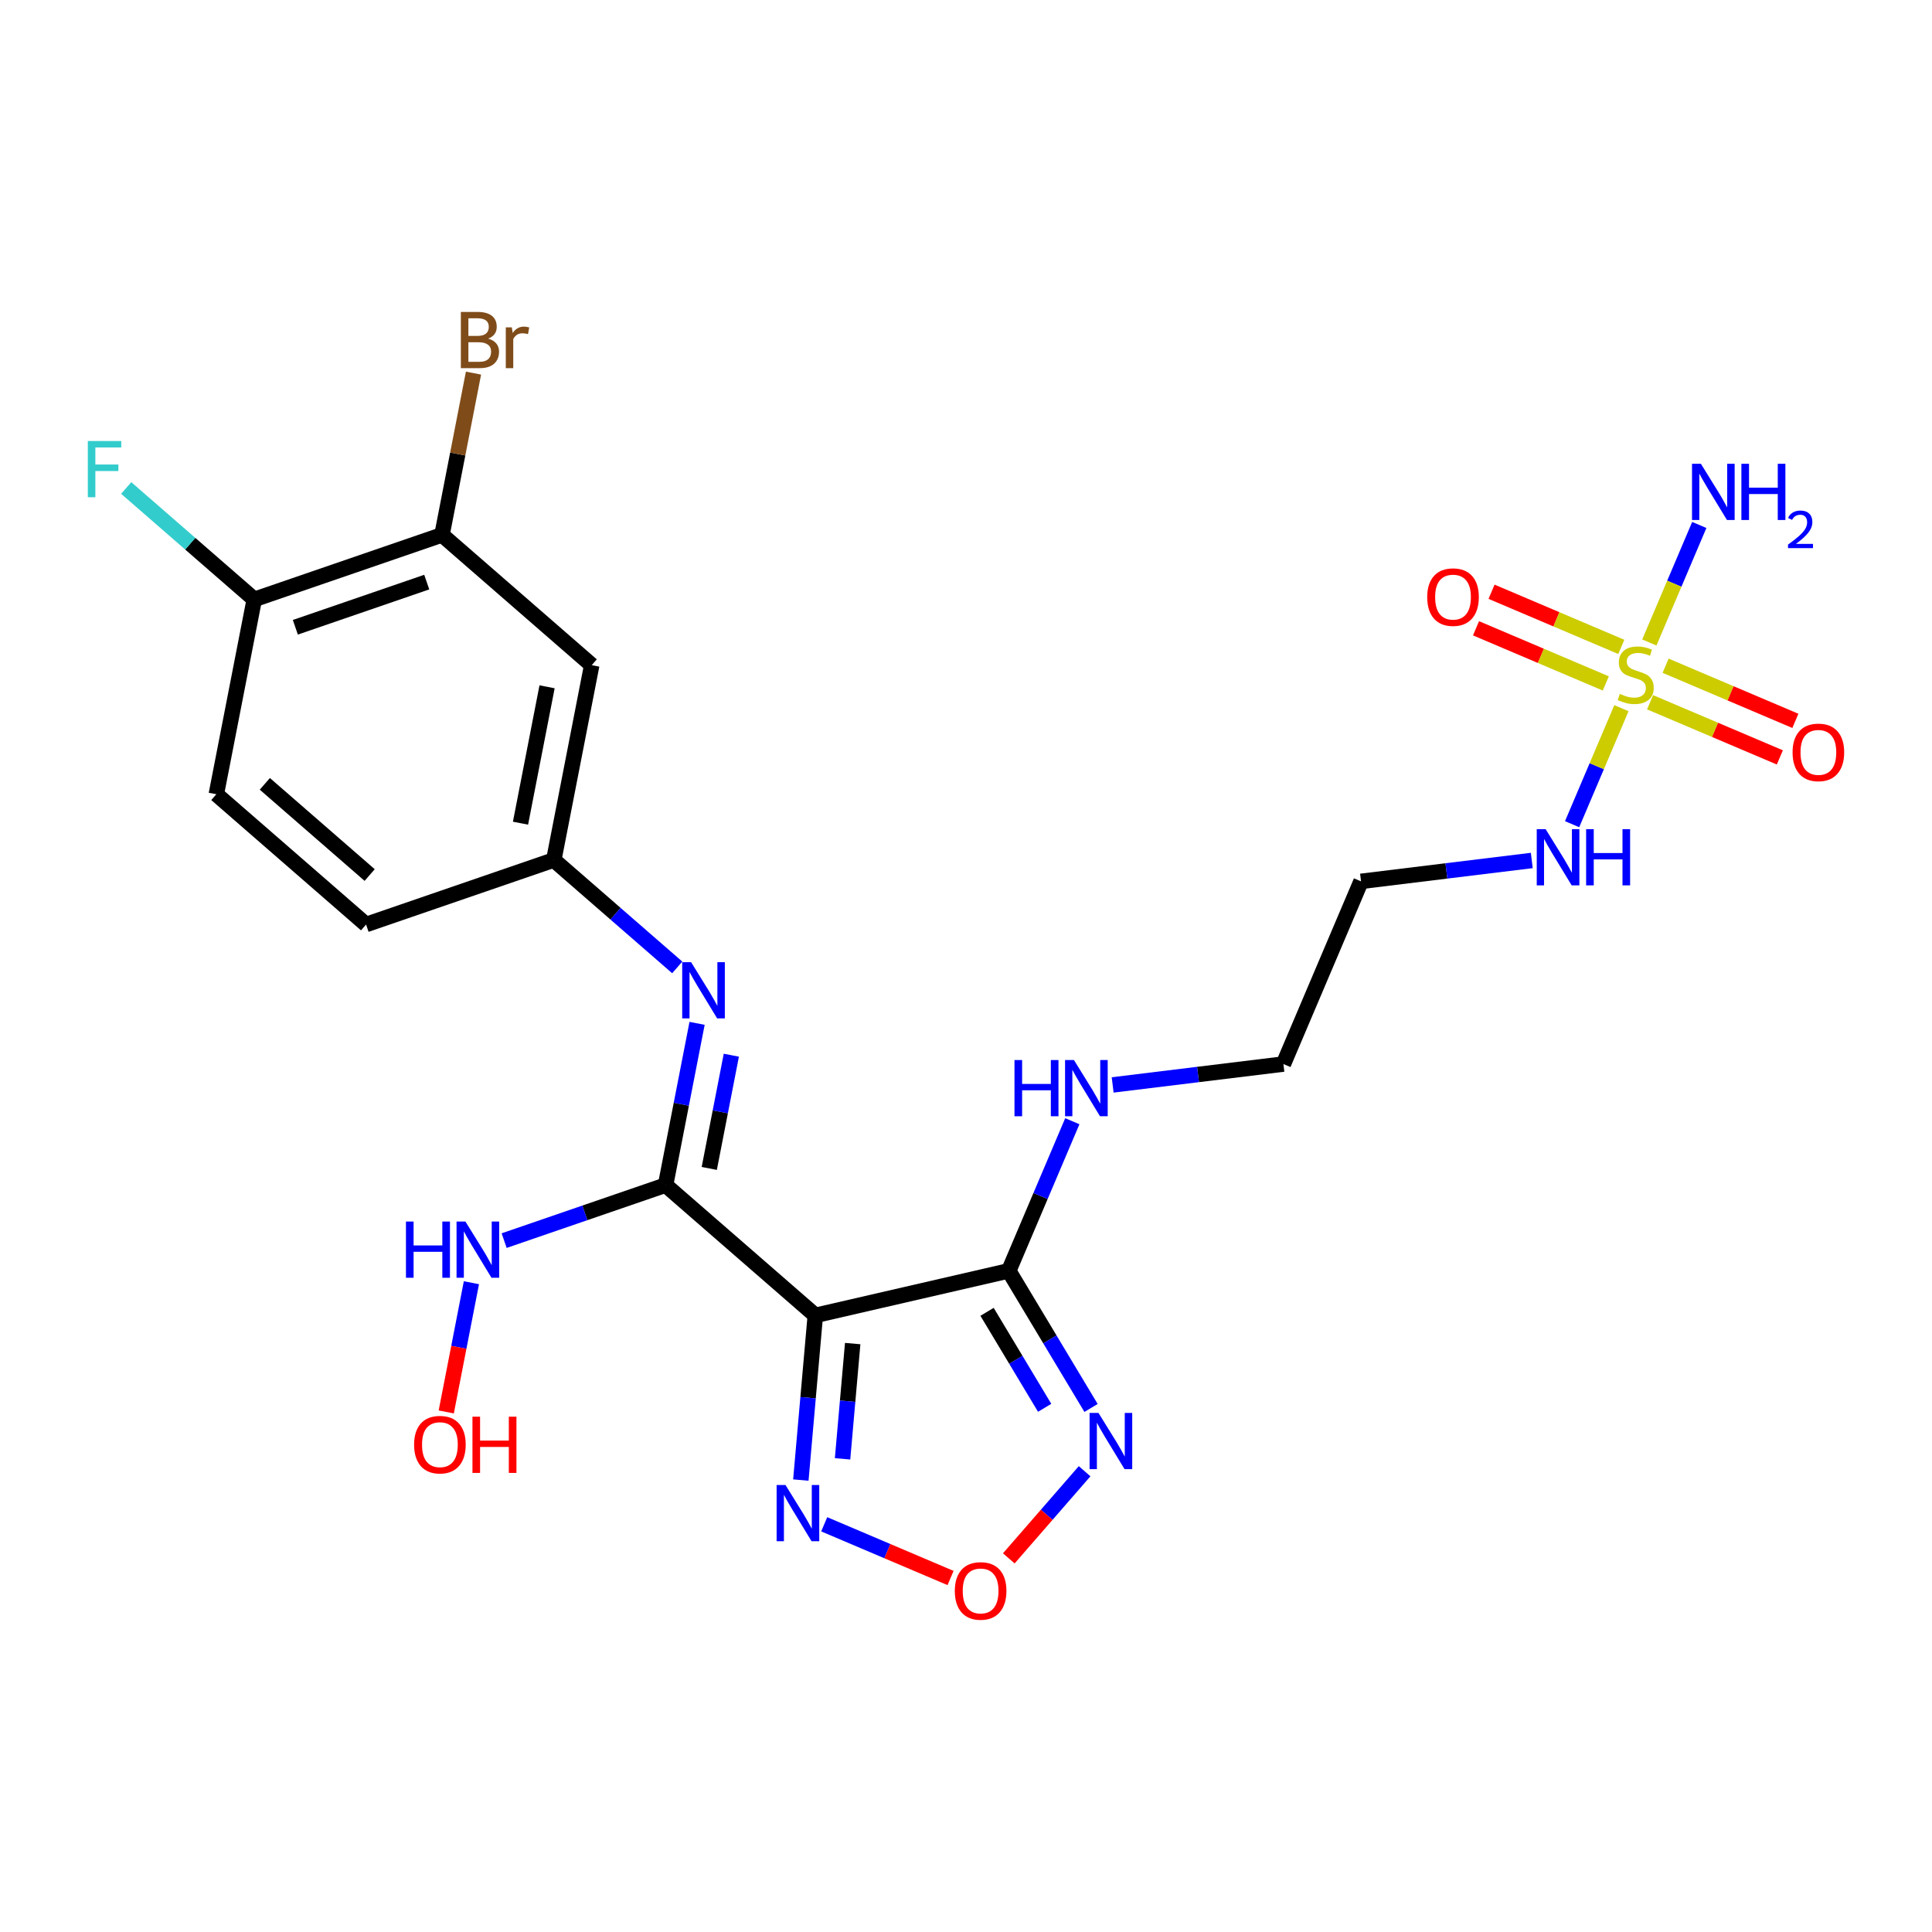 <?xml version='1.0' encoding='iso-8859-1'?>
<svg version='1.1' baseProfile='full'
              xmlns='http://www.w3.org/2000/svg'
                      xmlns:rdkit='http://www.rdkit.org/xml'
                      xmlns:xlink='http://www.w3.org/1999/xlink'
                  xml:space='preserve'
width='250px' height='250px' viewBox='0 0 250 250'>
<!-- END OF HEADER -->
<rect style='opacity:1.0;fill:#FFFFFF;stroke:none' width='250' height='250' x='0' y='0'> </rect>
<path class='bond-0 atom-0 atom-1' d='M 47.369,119.634 L 27.992,102.775' style='fill:none;fill-rule:evenodd;stroke:#000000;stroke-width:2.0px;stroke-linecap:butt;stroke-linejoin:miter;stroke-opacity:1' />
<path class='bond-0 atom-0 atom-1' d='M 47.835,113.23 L 34.27,101.429' style='fill:none;fill-rule:evenodd;stroke:#000000;stroke-width:2.0px;stroke-linecap:butt;stroke-linejoin:miter;stroke-opacity:1' />
<path class='bond-1 atom-0 atom-5' d='M 47.369,119.634 L 71.659,111.283' style='fill:none;fill-rule:evenodd;stroke:#000000;stroke-width:2.0px;stroke-linecap:butt;stroke-linejoin:miter;stroke-opacity:1' />
<path class='bond-2 atom-1 atom-7' d='M 27.992,102.775 L 32.904,77.564' style='fill:none;fill-rule:evenodd;stroke:#000000;stroke-width:2.0px;stroke-linecap:butt;stroke-linejoin:miter;stroke-opacity:1' />
<path class='bond-3 atom-2 atom-3' d='M 166.072,137.687 L 176.118,114.048' style='fill:none;fill-rule:evenodd;stroke:#000000;stroke-width:2.0px;stroke-linecap:butt;stroke-linejoin:miter;stroke-opacity:1' />
<path class='bond-4 atom-2 atom-14' d='M 166.072,137.687 L 155.025,139.038' style='fill:none;fill-rule:evenodd;stroke:#000000;stroke-width:2.0px;stroke-linecap:butt;stroke-linejoin:miter;stroke-opacity:1' />
<path class='bond-4 atom-2 atom-14' d='M 155.025,139.038 L 143.978,140.39' style='fill:none;fill-rule:evenodd;stroke:#0000FF;stroke-width:2.0px;stroke-linecap:butt;stroke-linejoin:miter;stroke-opacity:1' />
<path class='bond-5 atom-3 atom-15' d='M 176.118,114.048 L 187.165,112.696' style='fill:none;fill-rule:evenodd;stroke:#000000;stroke-width:2.0px;stroke-linecap:butt;stroke-linejoin:miter;stroke-opacity:1' />
<path class='bond-5 atom-3 atom-15' d='M 187.165,112.696 L 198.212,111.345' style='fill:none;fill-rule:evenodd;stroke:#0000FF;stroke-width:2.0px;stroke-linecap:butt;stroke-linejoin:miter;stroke-opacity:1' />
<path class='bond-6 atom-4 atom-5' d='M 76.57,86.072 L 71.659,111.283' style='fill:none;fill-rule:evenodd;stroke:#000000;stroke-width:2.0px;stroke-linecap:butt;stroke-linejoin:miter;stroke-opacity:1' />
<path class='bond-6 atom-4 atom-5' d='M 70.791,88.871 L 67.353,106.519' style='fill:none;fill-rule:evenodd;stroke:#000000;stroke-width:2.0px;stroke-linecap:butt;stroke-linejoin:miter;stroke-opacity:1' />
<path class='bond-7 atom-4 atom-6' d='M 76.57,86.072 L 57.193,69.213' style='fill:none;fill-rule:evenodd;stroke:#000000;stroke-width:2.0px;stroke-linecap:butt;stroke-linejoin:miter;stroke-opacity:1' />
<path class='bond-8 atom-5 atom-16' d='M 71.659,111.283 L 79.647,118.233' style='fill:none;fill-rule:evenodd;stroke:#000000;stroke-width:2.0px;stroke-linecap:butt;stroke-linejoin:miter;stroke-opacity:1' />
<path class='bond-8 atom-5 atom-16' d='M 79.647,118.233 L 87.635,125.183' style='fill:none;fill-rule:evenodd;stroke:#0000FF;stroke-width:2.0px;stroke-linecap:butt;stroke-linejoin:miter;stroke-opacity:1' />
<path class='bond-9 atom-6 atom-7' d='M 57.193,69.213 L 32.904,77.564' style='fill:none;fill-rule:evenodd;stroke:#000000;stroke-width:2.0px;stroke-linecap:butt;stroke-linejoin:miter;stroke-opacity:1' />
<path class='bond-9 atom-6 atom-7' d='M 55.22,75.323 L 38.218,81.169' style='fill:none;fill-rule:evenodd;stroke:#000000;stroke-width:2.0px;stroke-linecap:butt;stroke-linejoin:miter;stroke-opacity:1' />
<path class='bond-10 atom-6 atom-11' d='M 57.193,69.213 L 59.232,58.747' style='fill:none;fill-rule:evenodd;stroke:#000000;stroke-width:2.0px;stroke-linecap:butt;stroke-linejoin:miter;stroke-opacity:1' />
<path class='bond-10 atom-6 atom-11' d='M 59.232,58.747 L 61.271,48.281' style='fill:none;fill-rule:evenodd;stroke:#7F4C19;stroke-width:2.0px;stroke-linecap:butt;stroke-linejoin:miter;stroke-opacity:1' />
<path class='bond-11 atom-7 atom-12' d='M 32.904,77.564 L 24.617,70.355' style='fill:none;fill-rule:evenodd;stroke:#000000;stroke-width:2.0px;stroke-linecap:butt;stroke-linejoin:miter;stroke-opacity:1' />
<path class='bond-11 atom-7 atom-12' d='M 24.617,70.355 L 16.331,63.145' style='fill:none;fill-rule:evenodd;stroke:#33CCCC;stroke-width:2.0px;stroke-linecap:butt;stroke-linejoin:miter;stroke-opacity:1' />
<path class='bond-12 atom-8 atom-9' d='M 105.502,170.212 L 130.531,164.445' style='fill:none;fill-rule:evenodd;stroke:#000000;stroke-width:2.0px;stroke-linecap:butt;stroke-linejoin:miter;stroke-opacity:1' />
<path class='bond-13 atom-8 atom-10' d='M 105.502,170.212 L 86.124,153.353' style='fill:none;fill-rule:evenodd;stroke:#000000;stroke-width:2.0px;stroke-linecap:butt;stroke-linejoin:miter;stroke-opacity:1' />
<path class='bond-14 atom-8 atom-18' d='M 105.502,170.212 L 104.565,180.865' style='fill:none;fill-rule:evenodd;stroke:#000000;stroke-width:2.0px;stroke-linecap:butt;stroke-linejoin:miter;stroke-opacity:1' />
<path class='bond-14 atom-8 atom-18' d='M 104.565,180.865 L 103.628,191.519' style='fill:none;fill-rule:evenodd;stroke:#0000FF;stroke-width:2.0px;stroke-linecap:butt;stroke-linejoin:miter;stroke-opacity:1' />
<path class='bond-14 atom-8 atom-18' d='M 110.338,173.858 L 109.682,181.315' style='fill:none;fill-rule:evenodd;stroke:#000000;stroke-width:2.0px;stroke-linecap:butt;stroke-linejoin:miter;stroke-opacity:1' />
<path class='bond-14 atom-8 atom-18' d='M 109.682,181.315 L 109.027,188.773' style='fill:none;fill-rule:evenodd;stroke:#0000FF;stroke-width:2.0px;stroke-linecap:butt;stroke-linejoin:miter;stroke-opacity:1' />
<path class='bond-15 atom-9 atom-14' d='M 130.531,164.445 L 134.645,154.765' style='fill:none;fill-rule:evenodd;stroke:#000000;stroke-width:2.0px;stroke-linecap:butt;stroke-linejoin:miter;stroke-opacity:1' />
<path class='bond-15 atom-9 atom-14' d='M 134.645,154.765 L 138.758,145.085' style='fill:none;fill-rule:evenodd;stroke:#0000FF;stroke-width:2.0px;stroke-linecap:butt;stroke-linejoin:miter;stroke-opacity:1' />
<path class='bond-16 atom-9 atom-19' d='M 130.531,164.445 L 135.856,173.316' style='fill:none;fill-rule:evenodd;stroke:#000000;stroke-width:2.0px;stroke-linecap:butt;stroke-linejoin:miter;stroke-opacity:1' />
<path class='bond-16 atom-9 atom-19' d='M 135.856,173.316 L 141.181,182.188' style='fill:none;fill-rule:evenodd;stroke:#0000FF;stroke-width:2.0px;stroke-linecap:butt;stroke-linejoin:miter;stroke-opacity:1' />
<path class='bond-16 atom-9 atom-19' d='M 127.724,169.75 L 131.452,175.96' style='fill:none;fill-rule:evenodd;stroke:#000000;stroke-width:2.0px;stroke-linecap:butt;stroke-linejoin:miter;stroke-opacity:1' />
<path class='bond-16 atom-9 atom-19' d='M 131.452,175.96 L 135.179,182.17' style='fill:none;fill-rule:evenodd;stroke:#0000FF;stroke-width:2.0px;stroke-linecap:butt;stroke-linejoin:miter;stroke-opacity:1' />
<path class='bond-17 atom-10 atom-16' d='M 86.124,153.353 L 88.163,142.887' style='fill:none;fill-rule:evenodd;stroke:#000000;stroke-width:2.0px;stroke-linecap:butt;stroke-linejoin:miter;stroke-opacity:1' />
<path class='bond-17 atom-10 atom-16' d='M 88.163,142.887 L 90.202,132.421' style='fill:none;fill-rule:evenodd;stroke:#0000FF;stroke-width:2.0px;stroke-linecap:butt;stroke-linejoin:miter;stroke-opacity:1' />
<path class='bond-17 atom-10 atom-16' d='M 91.778,151.195 L 93.206,143.869' style='fill:none;fill-rule:evenodd;stroke:#000000;stroke-width:2.0px;stroke-linecap:butt;stroke-linejoin:miter;stroke-opacity:1' />
<path class='bond-17 atom-10 atom-16' d='M 93.206,143.869 L 94.633,136.543' style='fill:none;fill-rule:evenodd;stroke:#0000FF;stroke-width:2.0px;stroke-linecap:butt;stroke-linejoin:miter;stroke-opacity:1' />
<path class='bond-18 atom-10 atom-17' d='M 86.124,153.353 L 75.68,156.944' style='fill:none;fill-rule:evenodd;stroke:#000000;stroke-width:2.0px;stroke-linecap:butt;stroke-linejoin:miter;stroke-opacity:1' />
<path class='bond-18 atom-10 atom-17' d='M 75.68,156.944 L 65.236,160.535' style='fill:none;fill-rule:evenodd;stroke:#0000FF;stroke-width:2.0px;stroke-linecap:butt;stroke-linejoin:miter;stroke-opacity:1' />
<path class='bond-19 atom-13 atom-24' d='M 219.886,67.93 L 216.655,75.534' style='fill:none;fill-rule:evenodd;stroke:#0000FF;stroke-width:2.0px;stroke-linecap:butt;stroke-linejoin:miter;stroke-opacity:1' />
<path class='bond-19 atom-13 atom-24' d='M 216.655,75.534 L 213.423,83.137' style='fill:none;fill-rule:evenodd;stroke:#CCCC00;stroke-width:2.0px;stroke-linecap:butt;stroke-linejoin:miter;stroke-opacity:1' />
<path class='bond-20 atom-15 atom-24' d='M 203.431,106.65 L 206.621,99.144' style='fill:none;fill-rule:evenodd;stroke:#0000FF;stroke-width:2.0px;stroke-linecap:butt;stroke-linejoin:miter;stroke-opacity:1' />
<path class='bond-20 atom-15 atom-24' d='M 206.621,99.144 L 209.811,91.638' style='fill:none;fill-rule:evenodd;stroke:#CCCC00;stroke-width:2.0px;stroke-linecap:butt;stroke-linejoin:miter;stroke-opacity:1' />
<path class='bond-21 atom-17 atom-20' d='M 61.001,165.984 L 59.373,174.344' style='fill:none;fill-rule:evenodd;stroke:#0000FF;stroke-width:2.0px;stroke-linecap:butt;stroke-linejoin:miter;stroke-opacity:1' />
<path class='bond-21 atom-17 atom-20' d='M 59.373,174.344 L 57.744,182.704' style='fill:none;fill-rule:evenodd;stroke:#FF0000;stroke-width:2.0px;stroke-linecap:butt;stroke-linejoin:miter;stroke-opacity:1' />
<path class='bond-22 atom-18 atom-23' d='M 106.653,197.243 L 114.827,200.717' style='fill:none;fill-rule:evenodd;stroke:#0000FF;stroke-width:2.0px;stroke-linecap:butt;stroke-linejoin:miter;stroke-opacity:1' />
<path class='bond-22 atom-18 atom-23' d='M 114.827,200.717 L 123.002,204.192' style='fill:none;fill-rule:evenodd;stroke:#FF0000;stroke-width:2.0px;stroke-linecap:butt;stroke-linejoin:miter;stroke-opacity:1' />
<path class='bond-23 atom-19 atom-23' d='M 140.349,190.375 L 135.443,196.014' style='fill:none;fill-rule:evenodd;stroke:#0000FF;stroke-width:2.0px;stroke-linecap:butt;stroke-linejoin:miter;stroke-opacity:1' />
<path class='bond-23 atom-19 atom-23' d='M 135.443,196.014 L 130.537,201.653' style='fill:none;fill-rule:evenodd;stroke:#FF0000;stroke-width:2.0px;stroke-linecap:butt;stroke-linejoin:miter;stroke-opacity:1' />
<path class='bond-24 atom-21 atom-24' d='M 190.996,81.3 L 199.392,84.868' style='fill:none;fill-rule:evenodd;stroke:#FF0000;stroke-width:2.0px;stroke-linecap:butt;stroke-linejoin:miter;stroke-opacity:1' />
<path class='bond-24 atom-21 atom-24' d='M 199.392,84.868 L 207.788,88.436' style='fill:none;fill-rule:evenodd;stroke:#CCCC00;stroke-width:2.0px;stroke-linecap:butt;stroke-linejoin:miter;stroke-opacity:1' />
<path class='bond-24 atom-21 atom-24' d='M 193.006,76.572 L 201.401,80.14' style='fill:none;fill-rule:evenodd;stroke:#FF0000;stroke-width:2.0px;stroke-linecap:butt;stroke-linejoin:miter;stroke-opacity:1' />
<path class='bond-24 atom-21 atom-24' d='M 201.401,80.14 L 209.797,83.708' style='fill:none;fill-rule:evenodd;stroke:#CCCC00;stroke-width:2.0px;stroke-linecap:butt;stroke-linejoin:miter;stroke-opacity:1' />
<path class='bond-25 atom-22 atom-24' d='M 232.321,93.28 L 223.925,89.712' style='fill:none;fill-rule:evenodd;stroke:#FF0000;stroke-width:2.0px;stroke-linecap:butt;stroke-linejoin:miter;stroke-opacity:1' />
<path class='bond-25 atom-22 atom-24' d='M 223.925,89.712 L 215.529,86.144' style='fill:none;fill-rule:evenodd;stroke:#CCCC00;stroke-width:2.0px;stroke-linecap:butt;stroke-linejoin:miter;stroke-opacity:1' />
<path class='bond-25 atom-22 atom-24' d='M 230.312,98.008 L 221.916,94.44' style='fill:none;fill-rule:evenodd;stroke:#FF0000;stroke-width:2.0px;stroke-linecap:butt;stroke-linejoin:miter;stroke-opacity:1' />
<path class='bond-25 atom-22 atom-24' d='M 221.916,94.44 L 213.52,90.872' style='fill:none;fill-rule:evenodd;stroke:#CCCC00;stroke-width:2.0px;stroke-linecap:butt;stroke-linejoin:miter;stroke-opacity:1' />
<path  class='atom-11' d='M 63.168 43.817
Q 63.867 44.012, 64.216 44.444
Q 64.576 44.865, 64.576 45.491
Q 64.576 46.498, 63.928 47.074
Q 63.291 47.639, 62.079 47.639
L 59.634 47.639
L 59.634 40.365
L 61.781 40.365
Q 63.024 40.365, 63.651 40.868
Q 64.278 41.372, 64.278 42.296
Q 64.278 43.396, 63.168 43.817
M 60.61 41.187
L 60.61 43.468
L 61.781 43.468
Q 62.5 43.468, 62.87 43.18
Q 63.25 42.882, 63.25 42.296
Q 63.25 41.187, 61.781 41.187
L 60.61 41.187
M 62.079 46.817
Q 62.788 46.817, 63.168 46.478
Q 63.548 46.139, 63.548 45.491
Q 63.548 44.896, 63.127 44.598
Q 62.716 44.289, 61.925 44.289
L 60.61 44.289
L 60.61 46.817
L 62.079 46.817
' fill='#7F4C19'/>
<path  class='atom-11' d='M 66.23 42.358
L 66.343 43.087
Q 66.897 42.265, 67.802 42.265
Q 68.089 42.265, 68.48 42.368
L 68.326 43.231
Q 67.884 43.128, 67.637 43.128
Q 67.206 43.128, 66.918 43.303
Q 66.641 43.468, 66.415 43.868
L 66.415 47.639
L 65.449 47.639
L 65.449 42.358
L 66.23 42.358
' fill='#7F4C19'/>
<path  class='atom-12' d='M 11.364 57.068
L 15.689 57.068
L 15.689 57.901
L 12.34 57.901
L 12.34 60.109
L 15.319 60.109
L 15.319 60.952
L 12.34 60.952
L 12.34 64.342
L 11.364 64.342
L 11.364 57.068
' fill='#33CCCC'/>
<path  class='atom-13' d='M 220.097 60.014
L 222.48 63.867
Q 222.717 64.247, 223.097 64.935
Q 223.477 65.624, 223.497 65.665
L 223.497 60.014
L 224.463 60.014
L 224.463 67.288
L 223.467 67.288
L 220.908 63.076
Q 220.61 62.583, 220.292 62.018
Q 219.984 61.453, 219.891 61.278
L 219.891 67.288
L 218.946 67.288
L 218.946 60.014
L 220.097 60.014
' fill='#0000FF'/>
<path  class='atom-13' d='M 225.336 60.014
L 226.323 60.014
L 226.323 63.107
L 230.042 63.107
L 230.042 60.014
L 231.028 60.014
L 231.028 67.288
L 230.042 67.288
L 230.042 63.928
L 226.323 63.928
L 226.323 67.288
L 225.336 67.288
L 225.336 60.014
' fill='#0000FF'/>
<path  class='atom-13' d='M 231.381 67.033
Q 231.557 66.579, 231.978 66.328
Q 232.398 66.07, 232.981 66.07
Q 233.707 66.07, 234.113 66.463
Q 234.52 66.857, 234.52 67.555
Q 234.52 68.267, 233.991 68.931
Q 233.469 69.596, 232.384 70.383
L 234.602 70.383
L 234.602 70.925
L 231.367 70.925
L 231.367 70.471
Q 232.262 69.833, 232.791 69.359
Q 233.327 68.884, 233.585 68.457
Q 233.842 68.03, 233.842 67.589
Q 233.842 67.128, 233.612 66.87
Q 233.381 66.612, 232.981 66.612
Q 232.595 66.612, 232.337 66.769
Q 232.079 66.924, 231.896 67.27
L 231.381 67.033
' fill='#0000FF'/>
<path  class='atom-14' d='M 131.274 137.169
L 132.26 137.169
L 132.26 140.261
L 135.979 140.261
L 135.979 137.169
L 136.966 137.169
L 136.966 144.443
L 135.979 144.443
L 135.979 141.083
L 132.26 141.083
L 132.26 144.443
L 131.274 144.443
L 131.274 137.169
' fill='#0000FF'/>
<path  class='atom-14' d='M 138.969 137.169
L 141.353 141.022
Q 141.589 141.402, 141.969 142.09
Q 142.349 142.779, 142.37 142.82
L 142.37 137.169
L 143.335 137.169
L 143.335 144.443
L 142.339 144.443
L 139.781 140.231
Q 139.483 139.738, 139.164 139.172
Q 138.856 138.607, 138.763 138.433
L 138.763 144.443
L 137.818 144.443
L 137.818 137.169
L 138.969 137.169
' fill='#0000FF'/>
<path  class='atom-15' d='M 200.005 107.292
L 202.388 111.144
Q 202.624 111.525, 203.005 112.213
Q 203.385 112.901, 203.405 112.942
L 203.405 107.292
L 204.371 107.292
L 204.371 114.566
L 203.374 114.566
L 200.816 110.353
Q 200.518 109.86, 200.2 109.295
Q 199.892 108.73, 199.799 108.555
L 199.799 114.566
L 198.854 114.566
L 198.854 107.292
L 200.005 107.292
' fill='#0000FF'/>
<path  class='atom-15' d='M 205.244 107.292
L 206.231 107.292
L 206.231 110.384
L 209.95 110.384
L 209.95 107.292
L 210.936 107.292
L 210.936 114.566
L 209.95 114.566
L 209.95 111.206
L 206.231 111.206
L 206.231 114.566
L 205.244 114.566
L 205.244 107.292
' fill='#0000FF'/>
<path  class='atom-16' d='M 89.428 124.505
L 91.812 128.358
Q 92.048 128.738, 92.428 129.426
Q 92.808 130.114, 92.829 130.156
L 92.829 124.505
L 93.794 124.505
L 93.794 131.779
L 92.798 131.779
L 90.24 127.566
Q 89.942 127.073, 89.623 126.508
Q 89.315 125.943, 89.223 125.769
L 89.223 131.779
L 88.277 131.779
L 88.277 124.505
L 89.428 124.505
' fill='#0000FF'/>
<path  class='atom-17' d='M 52.532 158.068
L 53.518 158.068
L 53.518 161.16
L 57.237 161.16
L 57.237 158.068
L 58.224 158.068
L 58.224 165.342
L 57.237 165.342
L 57.237 161.982
L 53.518 161.982
L 53.518 165.342
L 52.532 165.342
L 52.532 158.068
' fill='#0000FF'/>
<path  class='atom-17' d='M 60.227 158.068
L 62.611 161.92
Q 62.847 162.3, 63.227 162.989
Q 63.607 163.677, 63.628 163.718
L 63.628 158.068
L 64.594 158.068
L 64.594 165.342
L 63.597 165.342
L 61.039 161.129
Q 60.741 160.636, 60.422 160.071
Q 60.114 159.506, 60.022 159.331
L 60.022 165.342
L 59.077 165.342
L 59.077 158.068
L 60.227 158.068
' fill='#0000FF'/>
<path  class='atom-18' d='M 101.644 192.161
L 104.028 196.014
Q 104.264 196.394, 104.644 197.082
Q 105.024 197.771, 105.045 197.812
L 105.045 192.161
L 106.011 192.161
L 106.011 199.435
L 105.014 199.435
L 102.456 195.223
Q 102.158 194.73, 101.839 194.165
Q 101.531 193.599, 101.439 193.425
L 101.439 199.435
L 100.494 199.435
L 100.494 192.161
L 101.644 192.161
' fill='#0000FF'/>
<path  class='atom-19' d='M 142.142 182.83
L 144.526 186.682
Q 144.762 187.063, 145.142 187.751
Q 145.522 188.439, 145.543 188.48
L 145.543 182.83
L 146.509 182.83
L 146.509 190.104
L 145.512 190.104
L 142.954 185.891
Q 142.656 185.398, 142.337 184.833
Q 142.029 184.268, 141.937 184.093
L 141.937 190.104
L 140.991 190.104
L 140.991 182.83
L 142.142 182.83
' fill='#0000FF'/>
<path  class='atom-20' d='M 53.584 186.936
Q 53.584 185.189, 54.447 184.213
Q 55.31 183.237, 56.923 183.237
Q 58.536 183.237, 59.399 184.213
Q 60.262 185.189, 60.262 186.936
Q 60.262 188.703, 59.389 189.71
Q 58.516 190.707, 56.923 190.707
Q 55.321 190.707, 54.447 189.71
Q 53.584 188.713, 53.584 186.936
M 56.923 189.885
Q 58.033 189.885, 58.629 189.145
Q 59.235 188.395, 59.235 186.936
Q 59.235 185.508, 58.629 184.789
Q 58.033 184.059, 56.923 184.059
Q 55.814 184.059, 55.208 184.778
Q 54.612 185.498, 54.612 186.936
Q 54.612 188.405, 55.208 189.145
Q 55.814 189.885, 56.923 189.885
' fill='#FF0000'/>
<path  class='atom-20' d='M 61.136 183.32
L 62.122 183.32
L 62.122 186.412
L 65.841 186.412
L 65.841 183.32
L 66.828 183.32
L 66.828 190.594
L 65.841 190.594
L 65.841 187.234
L 62.122 187.234
L 62.122 190.594
L 61.136 190.594
L 61.136 183.32
' fill='#FF0000'/>
<path  class='atom-21' d='M 184.681 77.264
Q 184.681 75.518, 185.544 74.542
Q 186.407 73.566, 188.02 73.566
Q 189.633 73.566, 190.496 74.542
Q 191.359 75.518, 191.359 77.264
Q 191.359 79.031, 190.486 80.038
Q 189.612 81.035, 188.02 81.035
Q 186.417 81.035, 185.544 80.038
Q 184.681 79.042, 184.681 77.264
M 188.02 80.213
Q 189.129 80.213, 189.725 79.473
Q 190.331 78.723, 190.331 77.264
Q 190.331 75.836, 189.725 75.117
Q 189.129 74.388, 188.02 74.388
Q 186.91 74.388, 186.304 75.107
Q 185.708 75.826, 185.708 77.264
Q 185.708 78.734, 186.304 79.473
Q 186.91 80.213, 188.02 80.213
' fill='#FF0000'/>
<path  class='atom-22' d='M 231.958 97.356
Q 231.958 95.61, 232.821 94.634
Q 233.684 93.658, 235.297 93.658
Q 236.91 93.658, 237.773 94.634
Q 238.636 95.61, 238.636 97.356
Q 238.636 99.124, 237.763 100.13
Q 236.89 101.127, 235.297 101.127
Q 233.695 101.127, 232.821 100.13
Q 231.958 99.134, 231.958 97.356
M 235.297 100.305
Q 236.407 100.305, 237.003 99.565
Q 237.609 98.815, 237.609 97.356
Q 237.609 95.928, 237.003 95.209
Q 236.407 94.48, 235.297 94.48
Q 234.188 94.48, 233.582 95.199
Q 232.986 95.918, 232.986 97.356
Q 232.986 98.826, 233.582 99.565
Q 234.188 100.305, 235.297 100.305
' fill='#FF0000'/>
<path  class='atom-23' d='M 123.552 205.865
Q 123.552 204.118, 124.415 203.142
Q 125.278 202.166, 126.891 202.166
Q 128.504 202.166, 129.367 203.142
Q 130.23 204.118, 130.23 205.865
Q 130.23 207.632, 129.357 208.639
Q 128.483 209.635, 126.891 209.635
Q 125.288 209.635, 124.415 208.639
Q 123.552 207.642, 123.552 205.865
M 126.891 208.813
Q 128 208.813, 128.596 208.074
Q 129.203 207.324, 129.203 205.865
Q 129.203 204.437, 128.596 203.717
Q 128 202.988, 126.891 202.988
Q 125.781 202.988, 125.175 203.707
Q 124.579 204.426, 124.579 205.865
Q 124.579 207.334, 125.175 208.074
Q 125.781 208.813, 126.891 208.813
' fill='#FF0000'/>
<path  class='atom-24' d='M 209.604 89.787
Q 209.686 89.817, 210.025 89.961
Q 210.364 90.105, 210.734 90.198
Q 211.114 90.28, 211.484 90.28
Q 212.172 90.28, 212.573 89.951
Q 212.974 89.612, 212.974 89.026
Q 212.974 88.626, 212.768 88.379
Q 212.573 88.132, 212.265 87.999
Q 211.956 87.865, 211.443 87.711
Q 210.796 87.516, 210.405 87.331
Q 210.025 87.146, 209.748 86.756
Q 209.48 86.365, 209.48 85.708
Q 209.48 84.793, 210.097 84.228
Q 210.724 83.663, 211.956 83.663
Q 212.799 83.663, 213.754 84.064
L 213.518 84.855
Q 212.645 84.495, 211.987 84.495
Q 211.278 84.495, 210.888 84.793
Q 210.498 85.081, 210.508 85.584
Q 210.508 85.975, 210.703 86.211
Q 210.909 86.448, 211.196 86.581
Q 211.494 86.715, 211.987 86.869
Q 212.645 87.074, 213.035 87.28
Q 213.426 87.485, 213.703 87.906
Q 213.991 88.317, 213.991 89.026
Q 213.991 90.033, 213.313 90.578
Q 212.645 91.112, 211.525 91.112
Q 210.878 91.112, 210.385 90.968
Q 209.902 90.834, 209.326 90.598
L 209.604 89.787
' fill='#CCCC00'/>
</svg>
